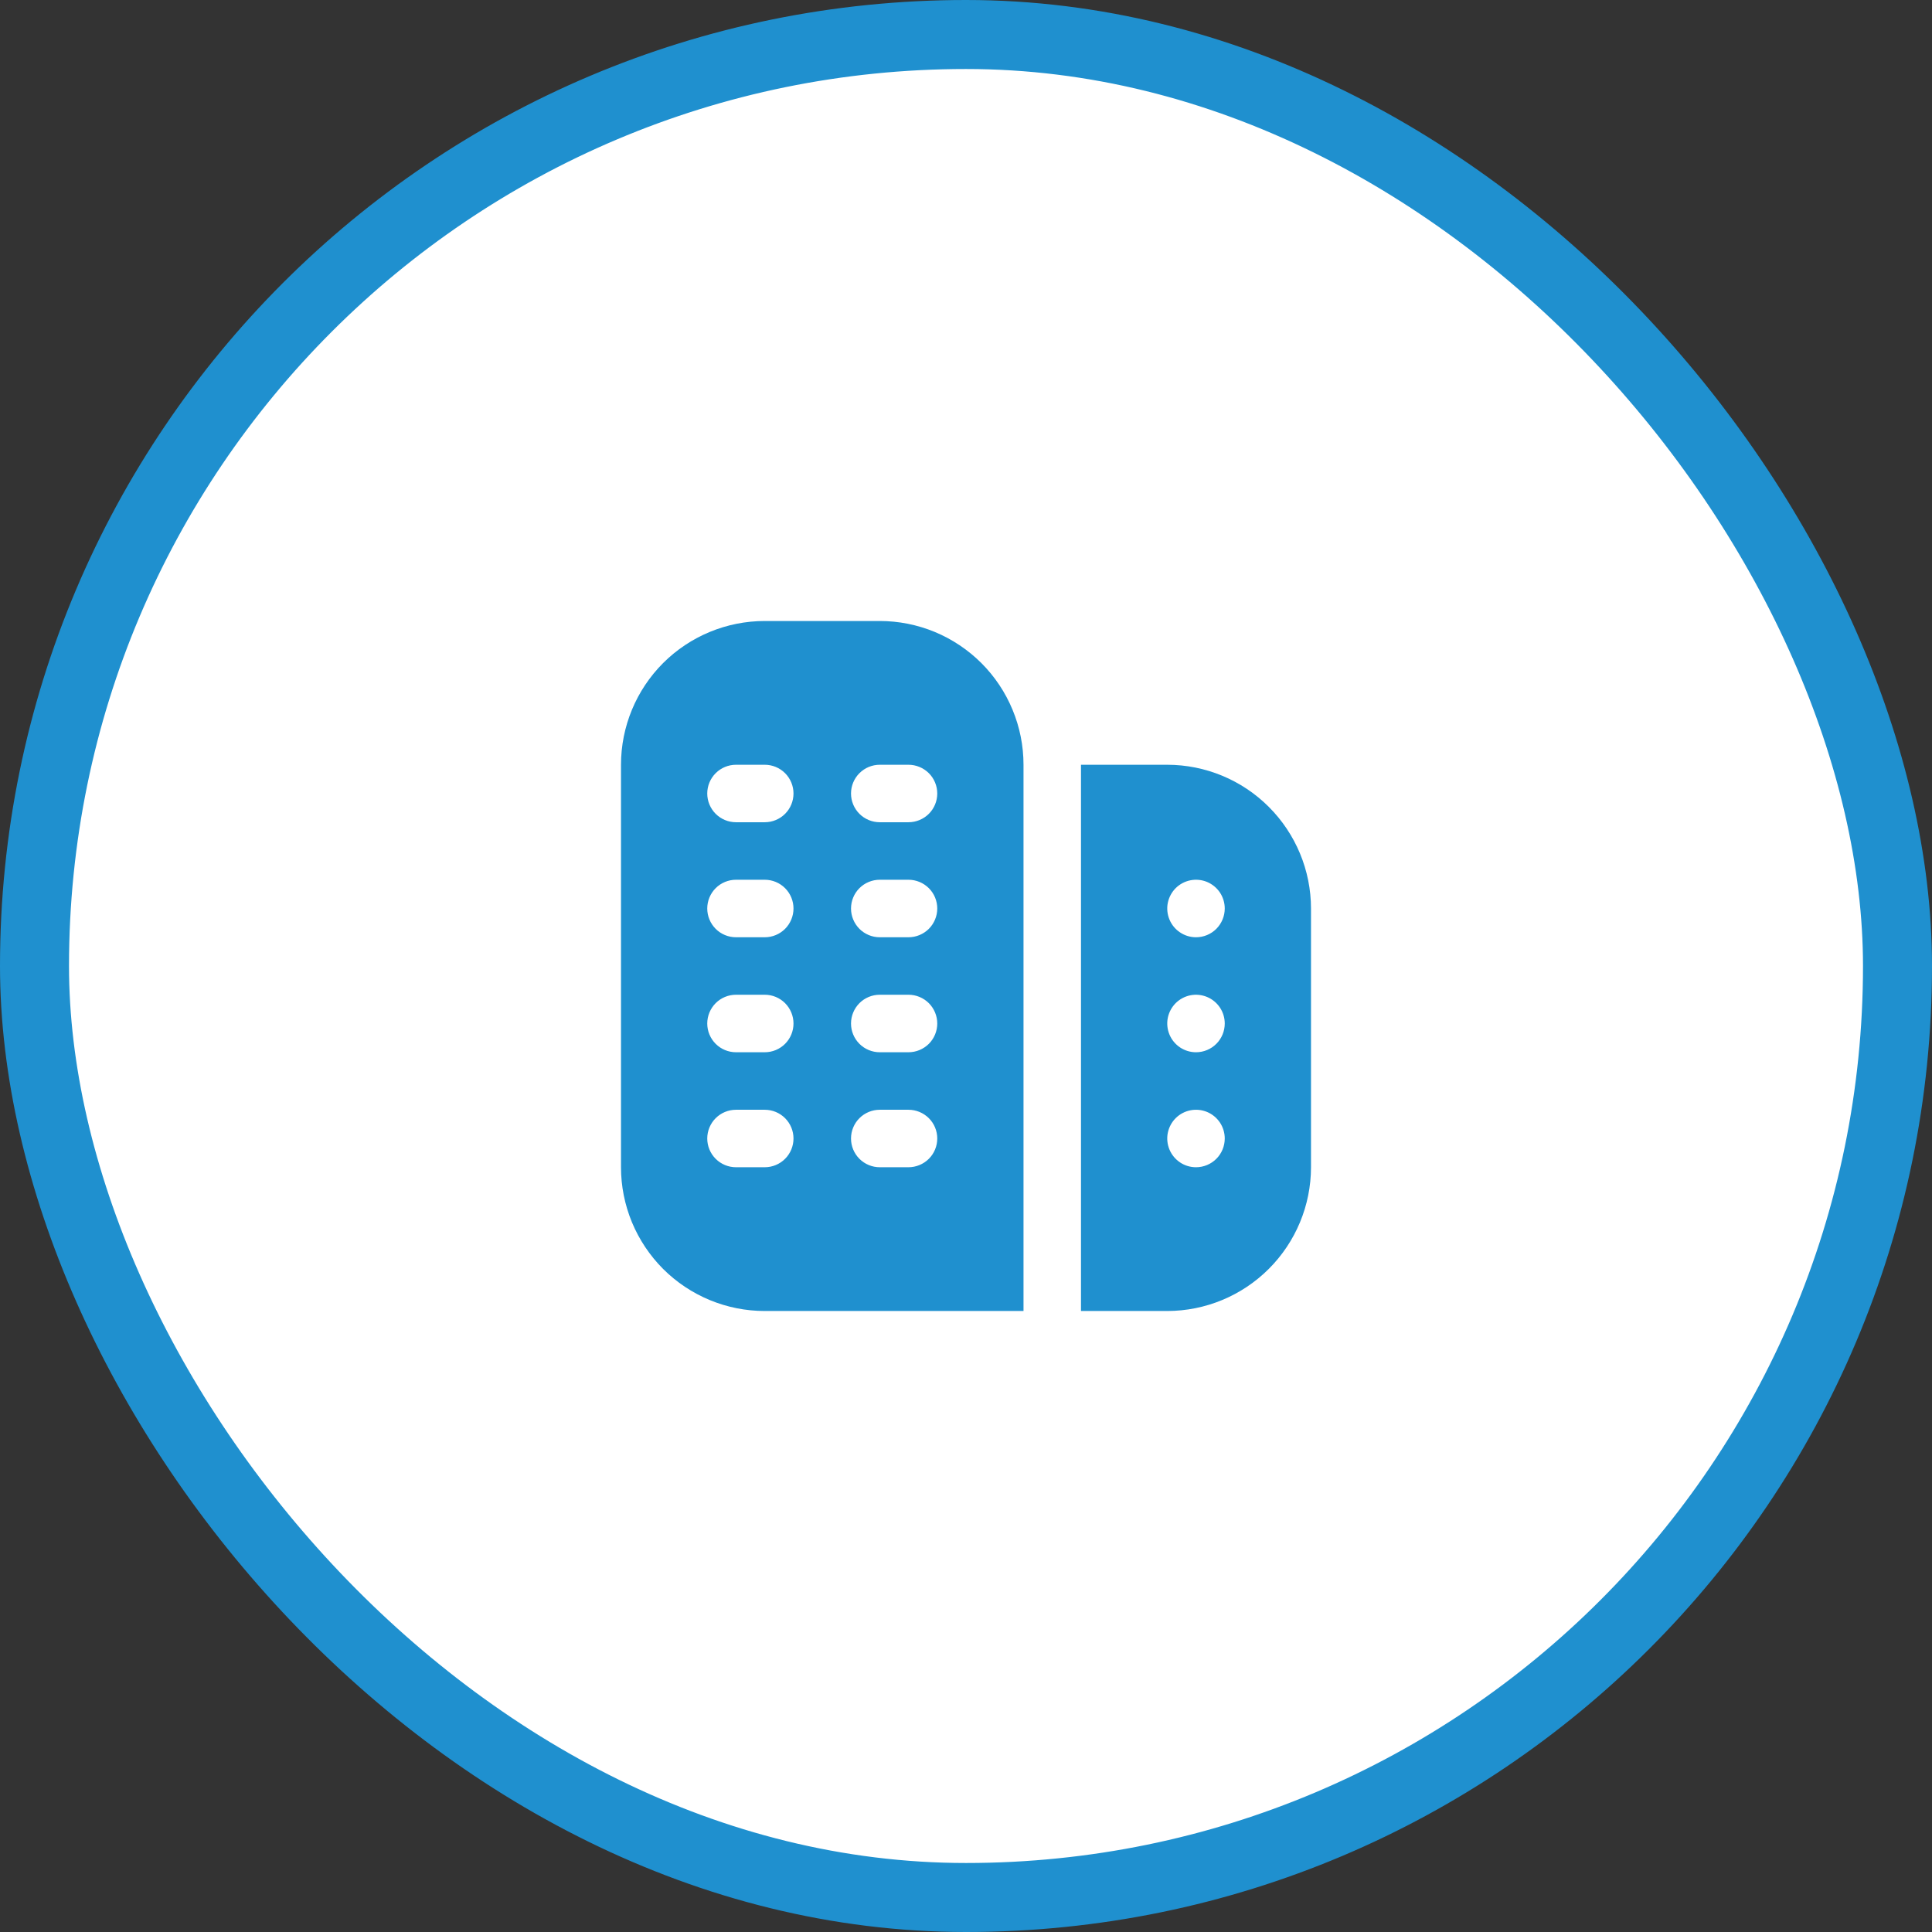 <?xml version="1.0" encoding="UTF-8"?> <svg xmlns="http://www.w3.org/2000/svg" width="56" height="56" viewBox="0 0 56 56" fill="none"><rect x="0" y="0" width="56" height="56" fill="#333333" stroke="none"/><rect x="1" y="1" width="54" height="54" rx="27" fill="white"></rect><rect x="1" y="1" width="54" height="54" rx="27" stroke="#1F90CF" stroke-width="2"></rect><g clip-path="url(#clip0_2078_1824)"><path d="M25.5 18H22.167C21.062 18 20.002 18.439 19.22 19.22C18.439 20.002 18 21.062 18 22.167V33.833C18 34.38 18.108 34.922 18.317 35.428C18.527 35.933 18.834 36.393 19.22 36.78C20.002 37.561 21.062 38 22.167 38H29.667V22.167C29.667 21.619 29.559 21.078 29.349 20.572C29.14 20.067 28.833 19.607 28.446 19.22C28.059 18.834 27.6 18.527 27.095 18.317C26.589 18.108 26.047 18 25.5 18ZM22.167 33.833H21.333C21.112 33.833 20.9 33.745 20.744 33.589C20.588 33.433 20.5 33.221 20.5 33C20.5 32.779 20.588 32.567 20.744 32.411C20.9 32.255 21.112 32.167 21.333 32.167H22.167C22.388 32.167 22.6 32.255 22.756 32.411C22.912 32.567 23 32.779 23 33C23 33.221 22.912 33.433 22.756 33.589C22.6 33.745 22.388 33.833 22.167 33.833ZM22.167 30.5H21.333C21.112 30.5 20.9 30.412 20.744 30.256C20.588 30.1 20.5 29.888 20.5 29.667C20.5 29.446 20.588 29.234 20.744 29.077C20.9 28.921 21.112 28.833 21.333 28.833H22.167C22.388 28.833 22.6 28.921 22.756 29.077C22.912 29.234 23 29.446 23 29.667C23 29.888 22.912 30.1 22.756 30.256C22.6 30.412 22.388 30.5 22.167 30.5ZM22.167 27.167H21.333C21.112 27.167 20.9 27.079 20.744 26.923C20.588 26.766 20.5 26.554 20.5 26.333C20.5 26.112 20.588 25.9 20.744 25.744C20.9 25.588 21.112 25.5 21.333 25.5H22.167C22.388 25.5 22.6 25.588 22.756 25.744C22.912 25.9 23 26.112 23 26.333C23 26.554 22.912 26.766 22.756 26.923C22.6 27.079 22.388 27.167 22.167 27.167ZM22.167 23.833H21.333C21.112 23.833 20.9 23.745 20.744 23.589C20.588 23.433 20.5 23.221 20.5 23C20.5 22.779 20.588 22.567 20.744 22.411C20.9 22.255 21.112 22.167 21.333 22.167H22.167C22.388 22.167 22.6 22.255 22.756 22.411C22.912 22.567 23 22.779 23 23C23 23.221 22.912 23.433 22.756 23.589C22.6 23.745 22.388 23.833 22.167 23.833ZM26.333 33.833H25.5C25.279 33.833 25.067 33.745 24.911 33.589C24.755 33.433 24.667 33.221 24.667 33C24.667 32.779 24.755 32.567 24.911 32.411C25.067 32.255 25.279 32.167 25.5 32.167H26.333C26.554 32.167 26.766 32.255 26.923 32.411C27.079 32.567 27.167 32.779 27.167 33C27.167 33.221 27.079 33.433 26.923 33.589C26.766 33.745 26.554 33.833 26.333 33.833ZM26.333 30.5H25.5C25.279 30.5 25.067 30.412 24.911 30.256C24.755 30.1 24.667 29.888 24.667 29.667C24.667 29.446 24.755 29.234 24.911 29.077C25.067 28.921 25.279 28.833 25.5 28.833H26.333C26.554 28.833 26.766 28.921 26.923 29.077C27.079 29.234 27.167 29.446 27.167 29.667C27.167 29.888 27.079 30.1 26.923 30.256C26.766 30.412 26.554 30.5 26.333 30.5ZM26.333 27.167H25.5C25.279 27.167 25.067 27.079 24.911 26.923C24.755 26.766 24.667 26.554 24.667 26.333C24.667 26.112 24.755 25.9 24.911 25.744C25.067 25.588 25.279 25.5 25.5 25.5H26.333C26.554 25.5 26.766 25.588 26.923 25.744C27.079 25.9 27.167 26.112 27.167 26.333C27.167 26.554 27.079 26.766 26.923 26.923C26.766 27.079 26.554 27.167 26.333 27.167ZM26.333 23.833H25.5C25.279 23.833 25.067 23.745 24.911 23.589C24.755 23.433 24.667 23.221 24.667 23C24.667 22.779 24.755 22.567 24.911 22.411C25.067 22.255 25.279 22.167 25.5 22.167H26.333C26.554 22.167 26.766 22.255 26.923 22.411C27.079 22.567 27.167 22.779 27.167 23C27.167 23.221 27.079 23.433 26.923 23.589C26.766 23.745 26.554 23.833 26.333 23.833ZM33.833 22.167H31.333V38H33.833C34.938 37.999 35.997 37.559 36.778 36.778C37.559 35.997 37.999 34.938 38 33.833V26.333C37.999 25.229 37.559 24.17 36.778 23.389C35.997 22.607 34.938 22.168 33.833 22.167ZM34.667 33.833C34.502 33.833 34.341 33.785 34.204 33.693C34.067 33.601 33.96 33.471 33.897 33.319C33.834 33.167 33.817 32.999 33.849 32.837C33.882 32.676 33.961 32.527 34.077 32.411C34.194 32.294 34.342 32.215 34.504 32.183C34.666 32.151 34.833 32.167 34.986 32.23C35.138 32.293 35.268 32.4 35.36 32.537C35.451 32.674 35.5 32.835 35.5 33C35.5 33.221 35.412 33.433 35.256 33.589C35.1 33.745 34.888 33.833 34.667 33.833ZM34.667 30.5C34.502 30.5 34.341 30.451 34.204 30.36C34.067 30.268 33.96 30.138 33.897 29.986C33.834 29.833 33.817 29.666 33.849 29.504C33.882 29.342 33.961 29.194 34.077 29.077C34.194 28.961 34.342 28.881 34.504 28.849C34.666 28.817 34.833 28.834 34.986 28.897C35.138 28.96 35.268 29.067 35.36 29.204C35.451 29.341 35.5 29.502 35.5 29.667C35.5 29.888 35.412 30.1 35.256 30.256C35.1 30.412 34.888 30.5 34.667 30.5ZM34.667 27.167C34.502 27.167 34.341 27.118 34.204 27.026C34.067 26.935 33.96 26.805 33.897 26.652C33.834 26.5 33.817 26.332 33.849 26.171C33.882 26.009 33.961 25.861 34.077 25.744C34.194 25.628 34.342 25.548 34.504 25.516C34.666 25.484 34.833 25.5 34.986 25.563C35.138 25.627 35.268 25.733 35.36 25.87C35.451 26.007 35.5 26.169 35.5 26.333C35.5 26.554 35.412 26.766 35.256 26.923C35.1 27.079 34.888 27.167 34.667 27.167Z" fill="#1F90CF"></path></g><defs><clipPath id="clip0_2078_1824"><rect width="20" height="20" fill="white" transform="translate(18 18)"></rect></clipPath></defs></svg> 
